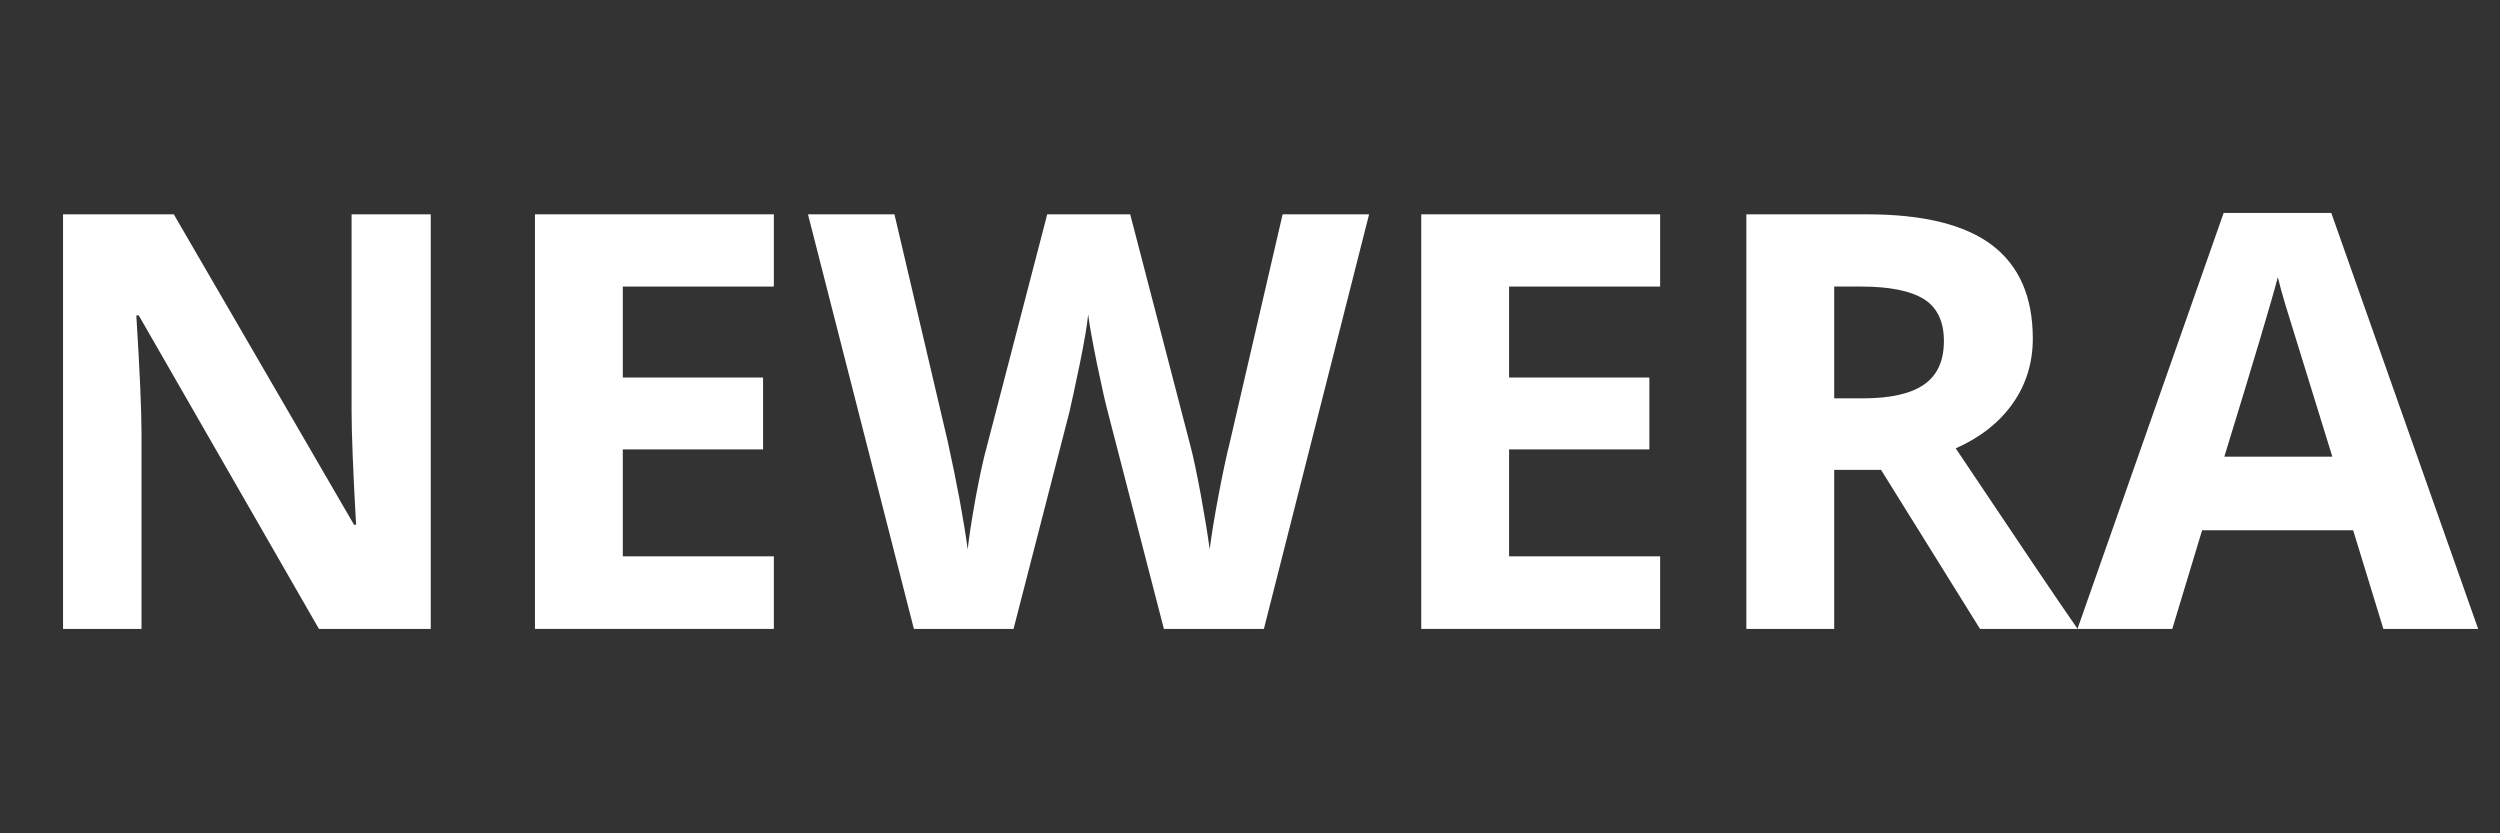 <svg version="1.0" preserveAspectRatio="xMidYMid meet" height="50" viewBox="0 0 112.5 37.5" zoomAndPan="magnify" width="150" xmlns:xlink="http://www.w3.org/1999/xlink" xmlns="http://www.w3.org/2000/svg"><rect x="0" y="0" width="112.5" height="37.5" fill="#333333" stroke="none"/><defs><g></g><clipPath id="d92f4e3e30"><path clip-rule="nonzero" d="M 2 9 L 111.512 9 L 111.512 29 L 2 29 Z M 2 9"></path></clipPath></defs><g clip-path="url(#d92f4e3e30)"><g fill-opacity="1" fill="#ffffff"><g transform="translate(0.493, 28.301)"><g><path d="M 18.891 0 L 13.859 0 L 5.75 -14.109 L 5.641 -14.109 C 5.797 -11.617 5.875 -9.844 5.875 -8.781 L 5.875 0 L 2.344 0 L 2.344 -18.656 L 7.328 -18.656 L 15.438 -4.688 L 15.531 -4.688 C 15.395 -7.102 15.328 -8.816 15.328 -9.828 L 15.328 -18.656 L 18.891 -18.656 Z M 18.891 0"></path></g></g><g transform="translate(21.729, 28.301)"><g><path d="M 13.094 0 L 2.344 0 L 2.344 -18.656 L 13.094 -18.656 L 13.094 -15.406 L 6.297 -15.406 L 6.297 -11.312 L 12.609 -11.312 L 12.609 -8.078 L 6.297 -8.078 L 6.297 -3.266 L 13.094 -3.266 Z M 13.094 0"></path></g></g><g transform="translate(36.359, 28.301)"><g><path d="M 20.516 0 L 16.016 0 L 13.484 -9.797 C 13.391 -10.141 13.227 -10.859 13 -11.953 C 12.781 -13.047 12.648 -13.781 12.609 -14.156 C 12.566 -13.695 12.441 -12.957 12.234 -11.938 C 12.023 -10.926 11.867 -10.203 11.766 -9.766 L 9.25 0 L 4.766 0 L 0 -18.656 L 3.891 -18.656 L 6.281 -8.469 C 6.695 -6.594 7 -4.961 7.188 -3.578 C 7.238 -4.066 7.352 -4.816 7.531 -5.828 C 7.719 -6.848 7.891 -7.641 8.047 -8.203 L 10.766 -18.656 L 14.5 -18.656 L 17.219 -8.203 C 17.344 -7.734 17.492 -7.02 17.672 -6.062 C 17.848 -5.102 17.984 -4.273 18.078 -3.578 C 18.16 -4.242 18.297 -5.07 18.484 -6.062 C 18.672 -7.051 18.844 -7.852 19 -8.469 L 21.359 -18.656 L 25.25 -18.656 Z M 20.516 0"></path></g></g><g transform="translate(61.612, 28.301)"><g><path d="M 13.094 0 L 2.344 0 L 2.344 -18.656 L 13.094 -18.656 L 13.094 -15.406 L 6.297 -15.406 L 6.297 -11.312 L 12.609 -11.312 L 12.609 -8.078 L 6.297 -8.078 L 6.297 -3.266 L 13.094 -3.266 Z M 13.094 0"></path></g></g><g transform="translate(76.242, 28.301)"><g><path d="M 6.297 -10.375 L 7.578 -10.375 C 8.828 -10.375 9.75 -10.582 10.344 -11 C 10.938 -11.414 11.234 -12.066 11.234 -12.953 C 11.234 -13.836 10.93 -14.469 10.328 -14.844 C 9.723 -15.219 8.781 -15.406 7.5 -15.406 L 6.297 -15.406 Z M 6.297 -7.156 L 6.297 0 L 2.344 0 L 2.344 -18.656 L 7.781 -18.656 C 10.312 -18.656 12.188 -18.191 13.406 -17.266 C 14.625 -16.336 15.234 -14.938 15.234 -13.062 C 15.234 -11.969 14.93 -10.992 14.328 -10.141 C 13.723 -9.285 12.867 -8.613 11.766 -8.125 C 14.566 -3.938 16.395 -1.227 17.25 0 L 12.859 0 L 8.406 -7.156 Z M 6.297 -7.156"></path></g></g><g transform="translate(93.486, 28.301)"><g><path d="M 13.766 0 L 12.406 -4.438 L 5.609 -4.438 L 4.266 0 L 0 0 L 6.578 -18.719 L 11.422 -18.719 L 18.031 0 Z M 11.469 -7.75 C 10.219 -11.781 9.516 -14.055 9.359 -14.578 C 9.203 -15.109 9.086 -15.523 9.016 -15.828 C 8.734 -14.742 7.93 -12.051 6.609 -7.75 Z M 11.469 -7.75"></path></g></g></g></g></svg>